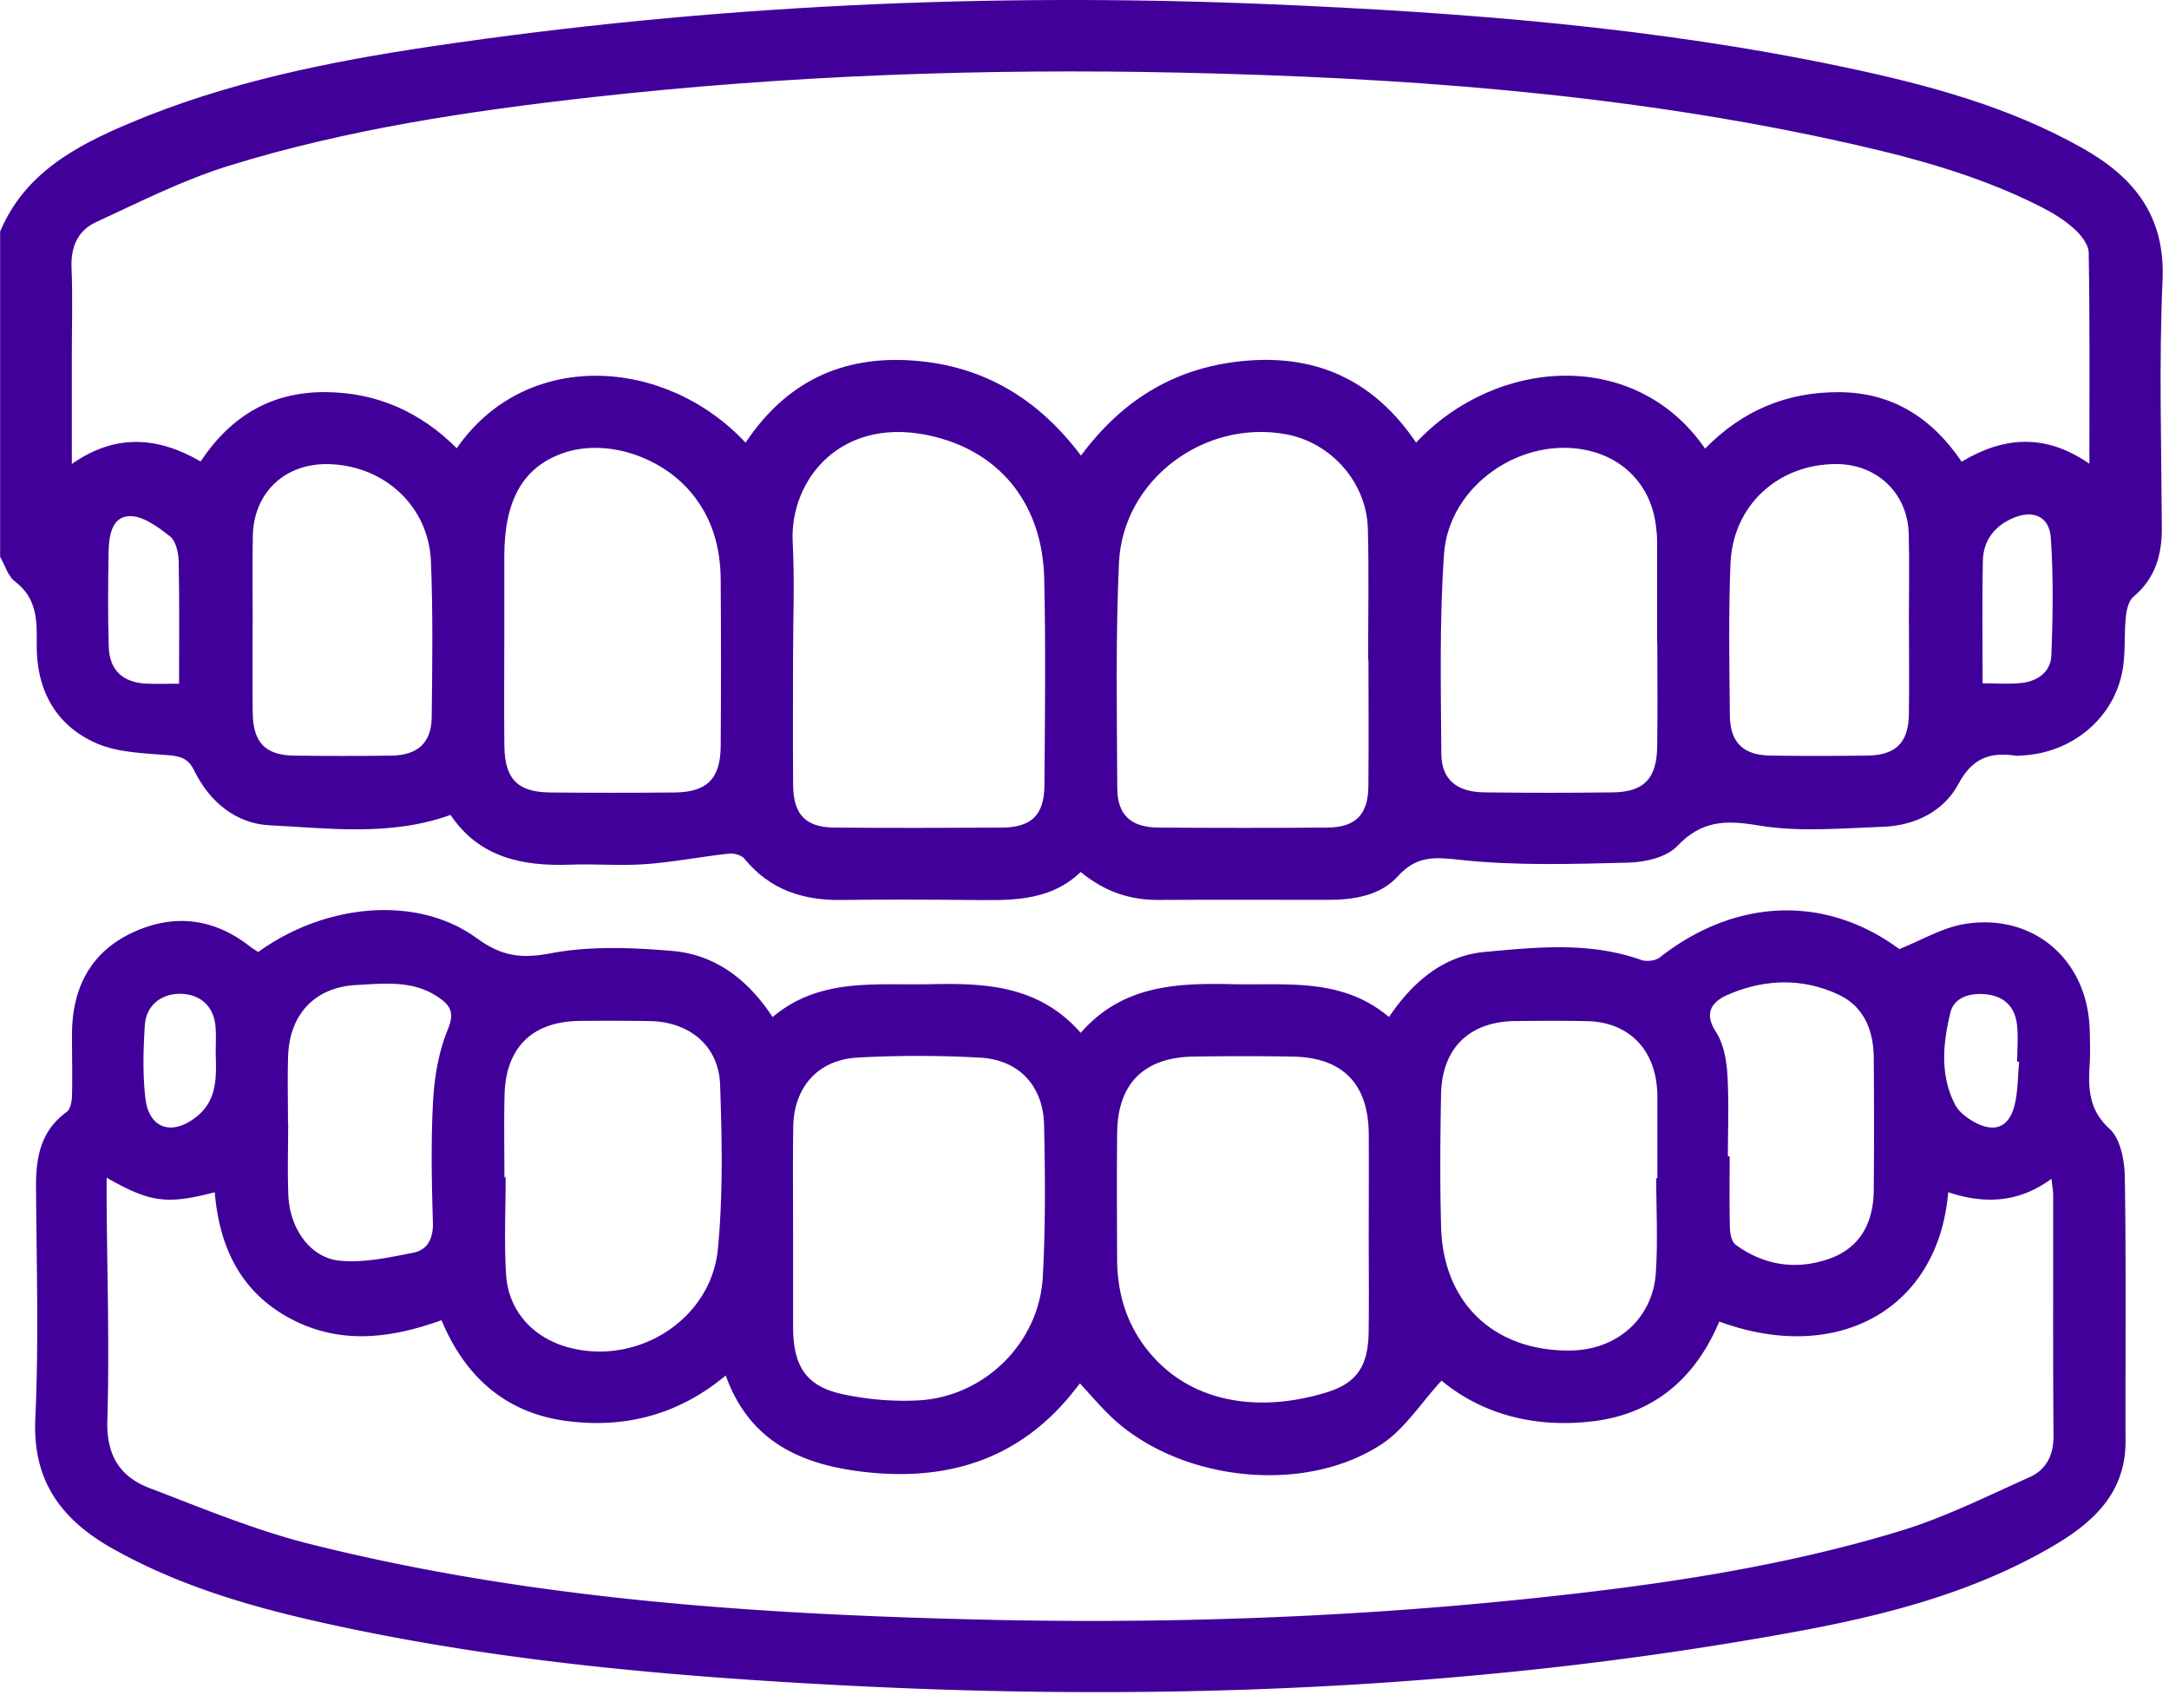 <svg xmlns="http://www.w3.org/2000/svg" width="127" height="100" fill="none"><g clip-path="url(#a)" fill="#41009A"><path d="M0 13.578C1.437 10.14 4.446 8.54 7.614 7.205c5.65-2.385 11.621-3.591 17.65-4.488C41.564.295 57.96-.448 74.418.25c11.277.478 22.52 1.347 33.594 3.688 4.835 1.023 9.6 2.291 13.955 4.756 3.011 1.706 4.822 3.973 4.656 7.728-.213 4.81-.069 9.635-.042 14.455.01 1.607-.372 2.987-1.662 4.067-.285.237-.404.768-.446 1.179-.111 1.102 0 2.244-.228 3.316-.584 2.74-3.021 4.672-5.855 4.803-.124.005-.25.03-.369.012-1.496-.22-2.536.132-3.346 1.65-.87 1.627-2.566 2.45-4.434 2.516-2.427.087-4.909.32-7.272-.079-1.939-.327-3.344-.29-4.77 1.214-.617.649-1.87.939-2.844.963-3.287.082-6.6.191-9.856-.163-1.528-.166-2.553-.25-3.663.973-1.028 1.132-2.58 1.372-4.106 1.37-3.295 0-6.592-.015-9.886.005-1.674.01-3.158-.476-4.565-1.637-1.902 1.825-4.32 1.654-6.71 1.637-2.43-.02-4.86-.032-7.289.002-2.264.035-4.206-.599-5.687-2.412-.176-.215-.622-.337-.921-.302-1.618.178-3.225.495-4.845.614-1.474.109-2.965-.022-4.446.032-2.811.104-5.338-.43-7-2.913-3.532 1.269-7.093.78-10.596.607-1.969-.096-3.52-1.377-4.409-3.195-.351-.72-.79-.847-1.518-.909-1.414-.116-2.93-.144-4.193-.691-2.465-1.068-3.562-3.222-3.515-5.875.025-1.397-.015-2.65-1.27-3.604-.417-.317-.588-.956-.873-1.447V13.577L0 13.578Zm99.836 12.694c2.199-2.246 4.797-3.314 7.822-3.306 3.138.007 5.466 1.51 7.202 4.072 2.502-1.504 4.942-1.64 7.478.12 0-4.24.03-8.302-.04-12.359-.007-.485-.465-1.057-.869-1.419-.575-.513-1.261-.929-1.952-1.28-3.926-1.99-8.156-3.052-12.421-3.971-12.491-2.69-25.173-3.591-37.909-3.874C57.605 4 46.082 4.411 34.604 5.7c-7.163.805-14.294 1.87-21.194 4.005-2.685.83-5.236 2.125-7.802 3.31-1.046.482-1.47 1.446-1.42 2.657.072 1.687.018 3.379.018 5.065v6.435c2.598-1.82 5.077-1.572 7.54-.148 1.778-2.673 4.16-4.077 7.299-4.06 3.014.015 5.575 1.16 7.7 3.287 4.045-5.858 12.224-5.355 16.91-.325 2.35-3.534 5.625-5.134 9.875-4.805 4.117.317 7.29 2.27 9.764 5.56 2.5-3.368 5.675-5.24 9.757-5.562 4.242-.335 7.505 1.298 9.865 4.803 4.666-4.986 12.823-5.581 16.917.344l.003.007ZM46.434 38.426c0 2.51-.015 5.02.005 7.53.012 1.758.73 2.5 2.457 2.511 3.25.023 6.502.02 9.752 0 1.74-.01 2.494-.728 2.506-2.474.03-4.032.08-8.067-.012-12.097-.097-4.268-2.465-7.327-6.396-8.315-5.434-1.367-8.527 2.484-8.332 6.18.117 2.217.023 4.444.02 6.665Zm33.698.2h-.025c0-2.55.05-5.101-.015-7.653-.067-2.71-2.135-5.045-4.775-5.538-4.793-.894-9.576 2.66-9.798 7.522-.201 4.394-.12 8.803-.1 13.204.008 1.58.808 2.294 2.42 2.304 3.292.022 6.584.025 9.876 0 1.664-.012 2.392-.755 2.407-2.432.025-2.47.005-4.94.005-7.406h.005ZM29.527 37.51c0 2.056-.02 4.114.005 6.17.025 1.944.775 2.71 2.682 2.73 2.428.022 4.852.022 7.28 0 1.902-.018 2.692-.803 2.705-2.715.022-3.25.022-6.5 0-9.747-.013-1.897-.496-3.641-1.759-5.132-1.81-2.135-5.018-3.138-7.463-2.284-2.345.82-3.443 2.74-3.45 6.044-.003 1.645 0 3.29 0 4.936v-.002Zm67.512.17h-.01c0-2.016 0-4.03-.002-6.045 0-.246-.032-.493-.057-.739-.228-2.27-1.724-3.982-3.933-4.503-3.88-.913-8.196 2.002-8.484 6.034-.277 3.889-.185 7.805-.16 11.708.01 1.514.893 2.245 2.506 2.267 2.509.035 5.018.032 7.527.002 1.828-.022 2.579-.8 2.606-2.677.03-2.014.007-4.03.007-6.046Zm-82.242-1.126h-.005c0 1.726-.015 3.453.005 5.179.02 1.756.738 2.499 2.45 2.519 1.89.022 3.782.025 5.672 0 1.53-.022 2.34-.746 2.358-2.234.037-3.04.079-6.086-.043-9.123-.128-3.24-2.71-5.62-5.964-5.714-2.563-.074-4.416 1.647-4.466 4.196-.032 1.726-.007 3.453-.007 5.18v-.003Zm96.977-.01h-.005c0-1.769.04-3.535-.01-5.3-.067-2.366-1.86-4.06-4.223-4.068-3.418-.01-6.083 2.42-6.214 5.85-.114 2.955-.067 5.918-.035 8.875.017 1.59.79 2.324 2.373 2.348 1.89.028 3.782.025 5.672 0 1.667-.02 2.412-.753 2.437-2.405.028-1.766.005-3.534.005-5.303v.003Zm-101.29 3.495c0-2.507.03-4.84-.022-7.17-.01-.504-.163-1.19-.51-1.46-.696-.545-1.58-1.208-2.368-1.184-1.052.032-1.211 1.184-1.226 2.11-.03 1.848-.047 3.696.01 5.541.042 1.37.82 2.088 2.182 2.158.612.03 1.224.005 1.932.005h.003Zm105.602-.025c.805 0 1.544.06 2.267-.015.948-.099 1.721-.654 1.758-1.608.092-2.29.124-4.596-.029-6.883-.087-1.29-1.065-1.681-2.257-1.151-1.07.475-1.699 1.325-1.724 2.481-.049 2.334-.015 4.667-.015 7.176Z"></path><path d="M15.116 55.755c3.946-2.859 9.32-3.34 12.774-.828 1.468 1.068 2.595 1.234 4.344.902 2.309-.438 4.768-.34 7.133-.139 2.5.213 4.422 1.662 5.87 3.872 2.765-2.329 6.042-1.85 9.227-1.925 3.233-.074 6.376.067 8.815 2.85 2.445-2.805 5.635-2.924 8.905-2.85 3.148.072 6.39-.401 9.144 1.922 1.397-2.068 3.193-3.589 5.598-3.81 3.052-.28 6.158-.606 9.172.469.312.111.835.05 1.09-.151 4.458-3.5 9.736-3.659 14.019-.486 1.32-.525 2.514-1.248 3.795-1.464 4.037-.673 7.23 2.079 7.353 6.163.023.7.04 1.402-.002 2.1-.084 1.4-.042 2.626 1.176 3.738.637.582.87 1.86.885 2.829.081 5.149.029 10.298.042 15.448.007 3.056-1.912 4.78-4.27 6.16-4.763 2.784-10.044 4.099-15.394 5.067-18.41 3.337-36.975 4.05-55.63 3.067-9.589-.505-19.142-1.333-28.56-3.29-4.84-1.005-9.61-2.243-13.976-4.69-3.007-1.685-4.731-3.949-4.558-7.64.21-4.522.067-9.062.042-13.593-.01-1.723.285-3.264 1.799-4.361.222-.164.3-.637.307-.971.03-1.194-.005-2.39 0-3.584.007-2.656 1.055-4.763 3.495-5.922 2.427-1.152 4.795-.89 6.945.807.126.1.27.178.465.307l-.005.003ZM6.244 68.96c0 .612-.002 1.055 0 1.499.03 4.243.169 8.49.04 12.729-.06 2.016.723 3.286 2.45 3.948 3.103 1.186 6.2 2.48 9.407 3.284 12.855 3.225 26 4.107 39.189 4.426 10.675.258 21.336-.099 31.962-1.199 7.415-.767 14.799-1.81 21.95-3.982 2.613-.795 5.095-2.036 7.599-3.16.956-.43 1.407-1.274 1.397-2.406-.037-4.696-.015-9.392-.02-14.088 0-.273-.052-.543-.097-.979-1.939 1.43-3.958 1.486-6.051.788-.562 6.853-6.477 10.12-13.402 7.574-1.372 3.272-3.772 5.382-7.337 5.833-3.38.426-6.519-.374-8.926-2.373-1.216 1.323-2.145 2.816-3.48 3.703-4.62 3.064-12.085 2.163-16.023-1.739-.57-.564-1.093-1.178-1.667-1.803-.273.34-.473.6-.684.85-3.1 3.653-7.13 4.84-11.75 4.357-3.723-.39-6.883-1.692-8.308-5.67-2.779 2.321-5.927 3.109-9.318 2.665-3.559-.463-5.947-2.59-7.321-5.902-3.002 1.077-5.932 1.439-8.803-.07-2.96-1.555-4.21-4.215-4.476-7.423-2.821.729-3.772.605-6.338-.857l.007-.005Zm73.895 3.131h.005c0-1.892.01-3.782 0-5.674-.02-2.95-1.525-4.494-4.468-4.54a174.03 174.03 0 0 0-5.798 0c-2.886.047-4.426 1.57-4.464 4.428-.032 2.467-.01 4.934-.005 7.401.005 1.9.483 3.646 1.645 5.187 2.569 3.405 6.811 3.826 10.626 2.647 1.798-.554 2.43-1.575 2.457-3.53.027-1.973.005-3.947.005-5.921l-.002.002Zm-33.702.08v5.681c.04 2.21.805 3.347 2.92 3.8 1.429.307 2.94.433 4.399.359 3.871-.198 7.089-3.359 7.302-7.233.163-2.954.138-5.924.076-8.886-.047-2.301-1.47-3.827-3.752-3.954a65.67 65.67 0 0 0-7.156-.005c-2.335.127-3.742 1.732-3.78 4.058-.032 2.058-.007 4.116-.01 6.174v.005Zm-16.905-3.223h.074c0 1.892-.091 3.792.025 5.677.129 2.142 1.58 3.728 3.67 4.287 4.026 1.078 8.338-1.63 8.734-5.773.305-3.183.24-6.415.129-9.618-.08-2.279-1.798-3.683-4.124-3.725a159.193 159.193 0 0 0-4.077-.008c-2.787.023-4.352 1.546-4.421 4.342-.04 1.605-.008 3.213-.008 4.818h-.002Zm67.445.052h.065v-4.937c0-.123-.013-.247-.023-.368-.2-2.366-1.746-3.847-4.104-3.894-1.4-.03-2.799-.02-4.196-.005-2.69.03-4.292 1.588-4.342 4.3-.047 2.59-.069 5.186.003 7.775.124 4.48 3.155 7.302 7.641 7.217 2.673-.052 4.753-1.885 4.931-4.537.124-1.843.025-3.698.025-5.551Zm-80.112-3.208h.008c0 1.397-.045 2.797.01 4.191.076 1.95 1.273 3.68 3.009 3.847 1.414.136 2.895-.188 4.314-.47.828-.164 1.17-.83 1.142-1.77-.071-2.38-.121-4.772.013-7.147.079-1.407.332-2.874.864-4.164.414-1 .122-1.422-.587-1.897-1.481-.996-3.165-.78-4.785-.696-2.425.128-3.901 1.724-3.983 4.163-.042 1.313-.007 2.63-.007 3.946l.002-.003Zm84.308 1.927h.102c0 1.4-.02 2.802.015 4.201.009.335.106.803.336.974 1.677 1.23 3.575 1.498 5.502.815 1.793-.637 2.563-2.116 2.583-3.968.027-2.594.02-5.19.002-7.783-.009-1.588-.559-2.994-2.033-3.695-2.103-.998-4.322-.939-6.452-.033-.917.39-1.524 1.011-.753 2.207.443.686.614 1.628.666 2.47.102 1.597.03 3.207.03 4.812h.002ZM12.63 61.793c0-.532.027-1.067-.005-1.597-.072-1.182-.798-1.915-1.925-1.99-1.171-.076-2.137.625-2.217 1.816-.094 1.427-.133 2.878.03 4.295.21 1.8 1.578 2.222 3.007 1.07 1.186-.956 1.152-2.266 1.112-3.591l-.002-.003Zm105.592.387c-.038 0-.075-.005-.112-.008 0-.738.074-1.483-.017-2.21-.129-1.002-.746-1.619-1.784-1.73-.938-.102-1.889.156-2.112 1.08-.431 1.783-.617 3.645.275 5.372.222.436.708.8 1.159 1.043 1.166.629 2.006.284 2.325-.999.204-.822.186-1.696.27-2.548h-.004Z"></path></g><defs><clipPath id="a"><path fill="#fff" d="M0 0h126.631v99.1H0z"></path></clipPath></defs></svg>